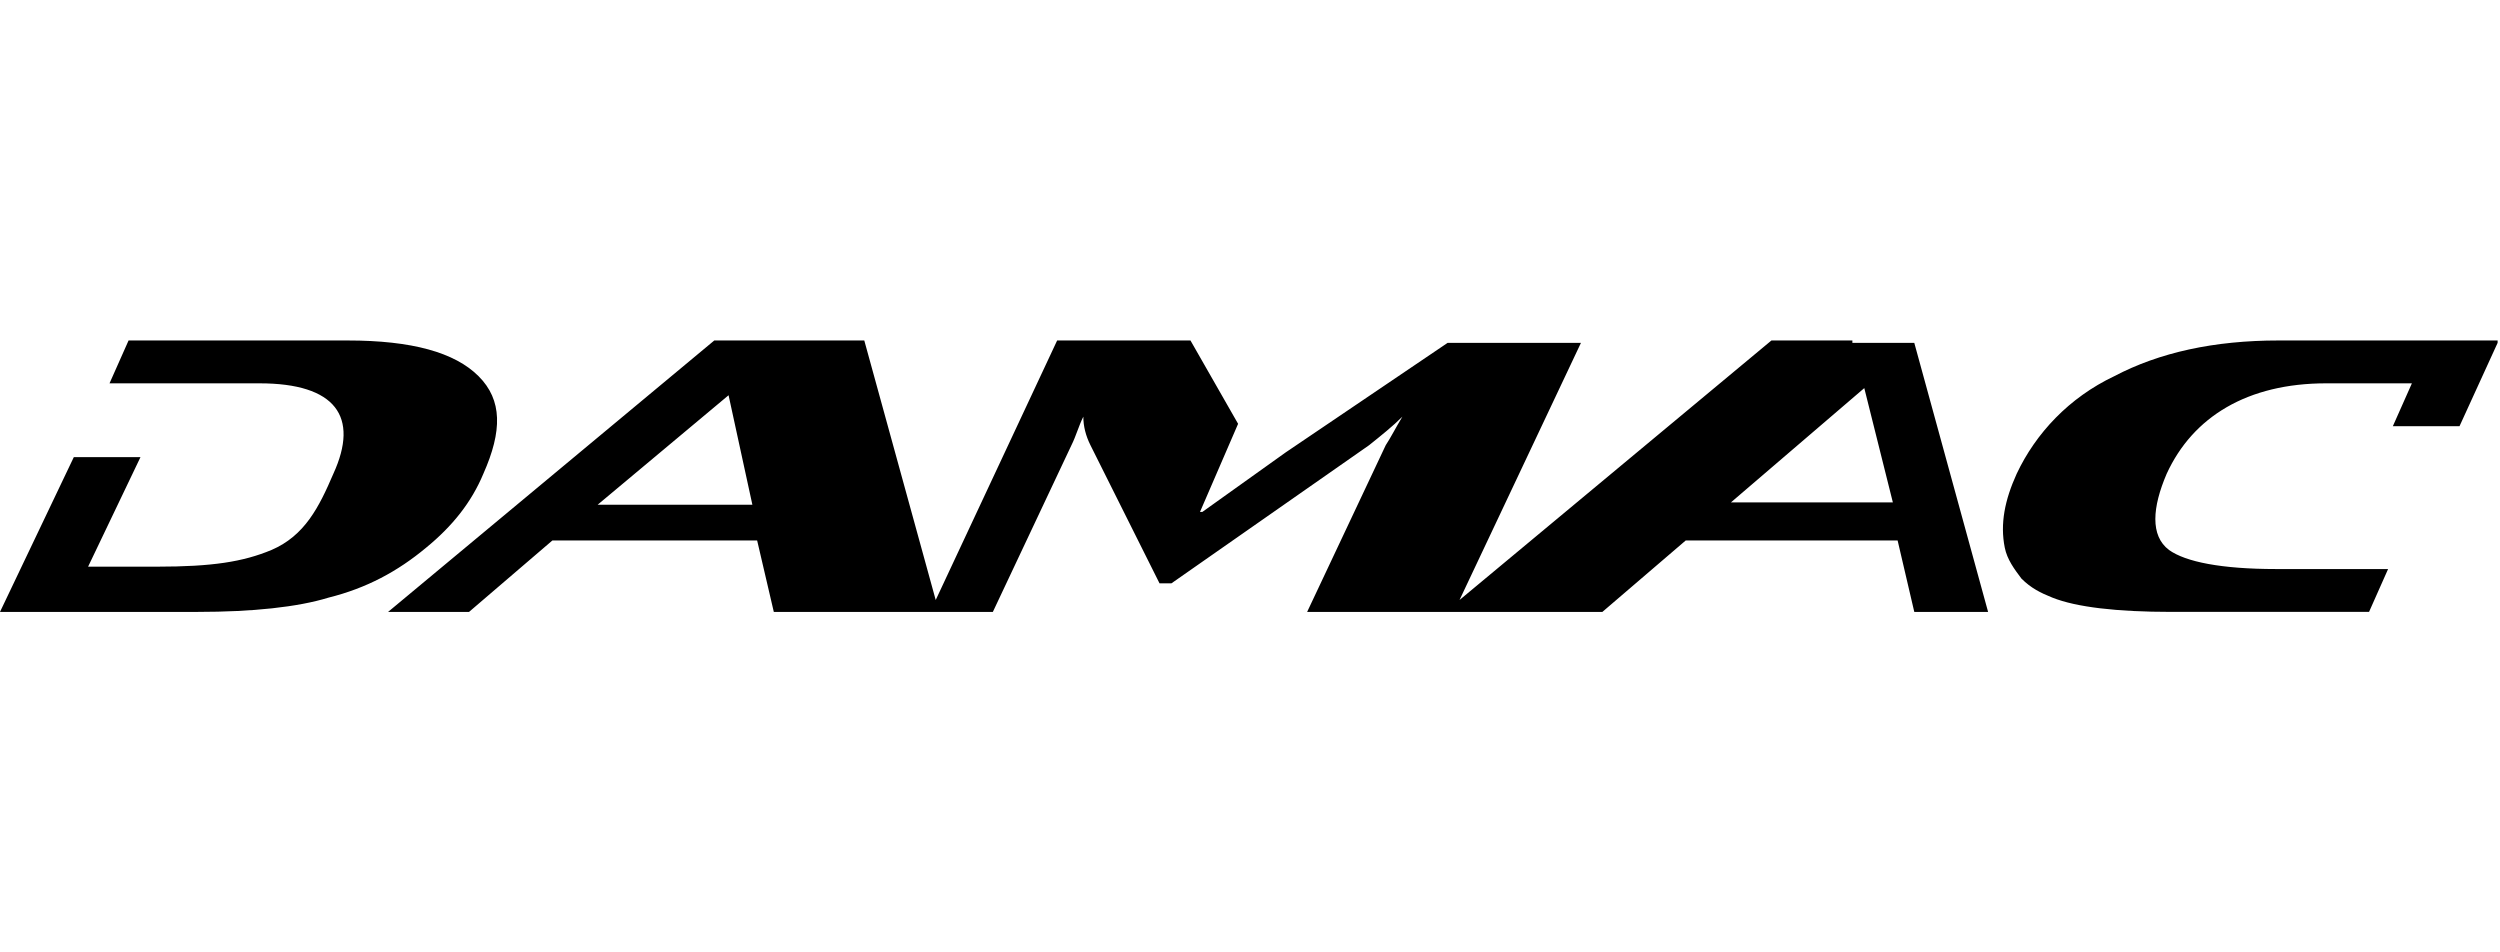 <?xml version="1.0" encoding="utf-8"?>
<!-- Generator: Adobe Illustrator 28.2.0, SVG Export Plug-In . SVG Version: 6.00 Build 0)  -->
<svg version="1.1" id="Layer_1" xmlns="http://www.w3.org/2000/svg" xmlns:xlink="http://www.w3.org/1999/xlink" x="0px" y="0px"
	 viewBox="0 0 105 40" style="enable-background:new 0 0 105 40;" xml:space="preserve">
<style type="text/css">
	.st0{clip-path:url(#SVGID_00000140724180670396550900000001500987068293393568_);}
	.st1{fill:#333333;}
	.st2{fill:#3C3D3F;}
	.st3{clip-path:url(#SVGID_00000155835731384278097740000014132545604198586286_);}
</style>
<path d="M104.9,14.4l0-0.1h-9.2c-2.7,0-5,0.5-6.9,1.5c-1.9,0.9-3.3,2.4-4.1,4.1c-0.5,1.1-0.7,2.1-0.5,3.1c0.1,0.5,0.4,0.9,0.7,1.3
	c0.4,0.4,0.8,0.6,1.3,0.8c1,0.4,2.7,0.6,5,0.6h8.3l0.8-1.8h-4.7c-2.3,0-3.8-0.3-4.5-0.8c-0.8-0.6-0.7-1.8-0.1-3.2
	c1.1-2.4,3.4-3.8,6.7-3.8h3.6l-0.8,1.8h2.8L104.9,14.4L104.9,14.4z M72.7,21.1l5.6-4.8l1.2,4.8H72.7z M25.1,21.2l5.5-4.6l1,4.6H25.1
	z M77.8,14.3h-3.4L61.3,25.2l5.1-10.8h-5.6L54,19l-3.5,2.5h-0.1l1.6-3.7l-2-3.5h-5.6l-5.1,10.9l-3-10.9H30L16.3,25.7h3.4l3.5-3h8.6
	l0.7,3h9.2l3.3-7c0.2-0.4,0.3-0.8,0.5-1.2c0,0.4,0.1,0.8,0.3,1.2l2.9,5.8h0.5l8.3-5.8c0.5-0.4,1-0.8,1.4-1.2
	c-0.3,0.5-0.5,0.9-0.7,1.2l-3.3,7h6h6.4l3.5-3h8.9l0.7,3h3.1l-3.1-11.3H77.8z M17.9,23c1.1-0.9,1.9-1.9,2.4-3.1
	c0.8-1.8,0.8-3.1-0.2-4.1c-1-1-2.8-1.5-5.5-1.5H5.4l-0.8,1.8h6.3c3.2,0,4.2,1.4,3.1,3.8c-0.6,1.4-1.2,2.6-2.6,3.2
	c-1.2,0.5-2.5,0.7-4.8,0.7H3.7l2.2-4.6H3.1L0,25.7h8.3c2.3,0,4.2-0.2,5.5-0.6C15.4,24.7,16.7,24,17.9,23z"/>
</svg>
